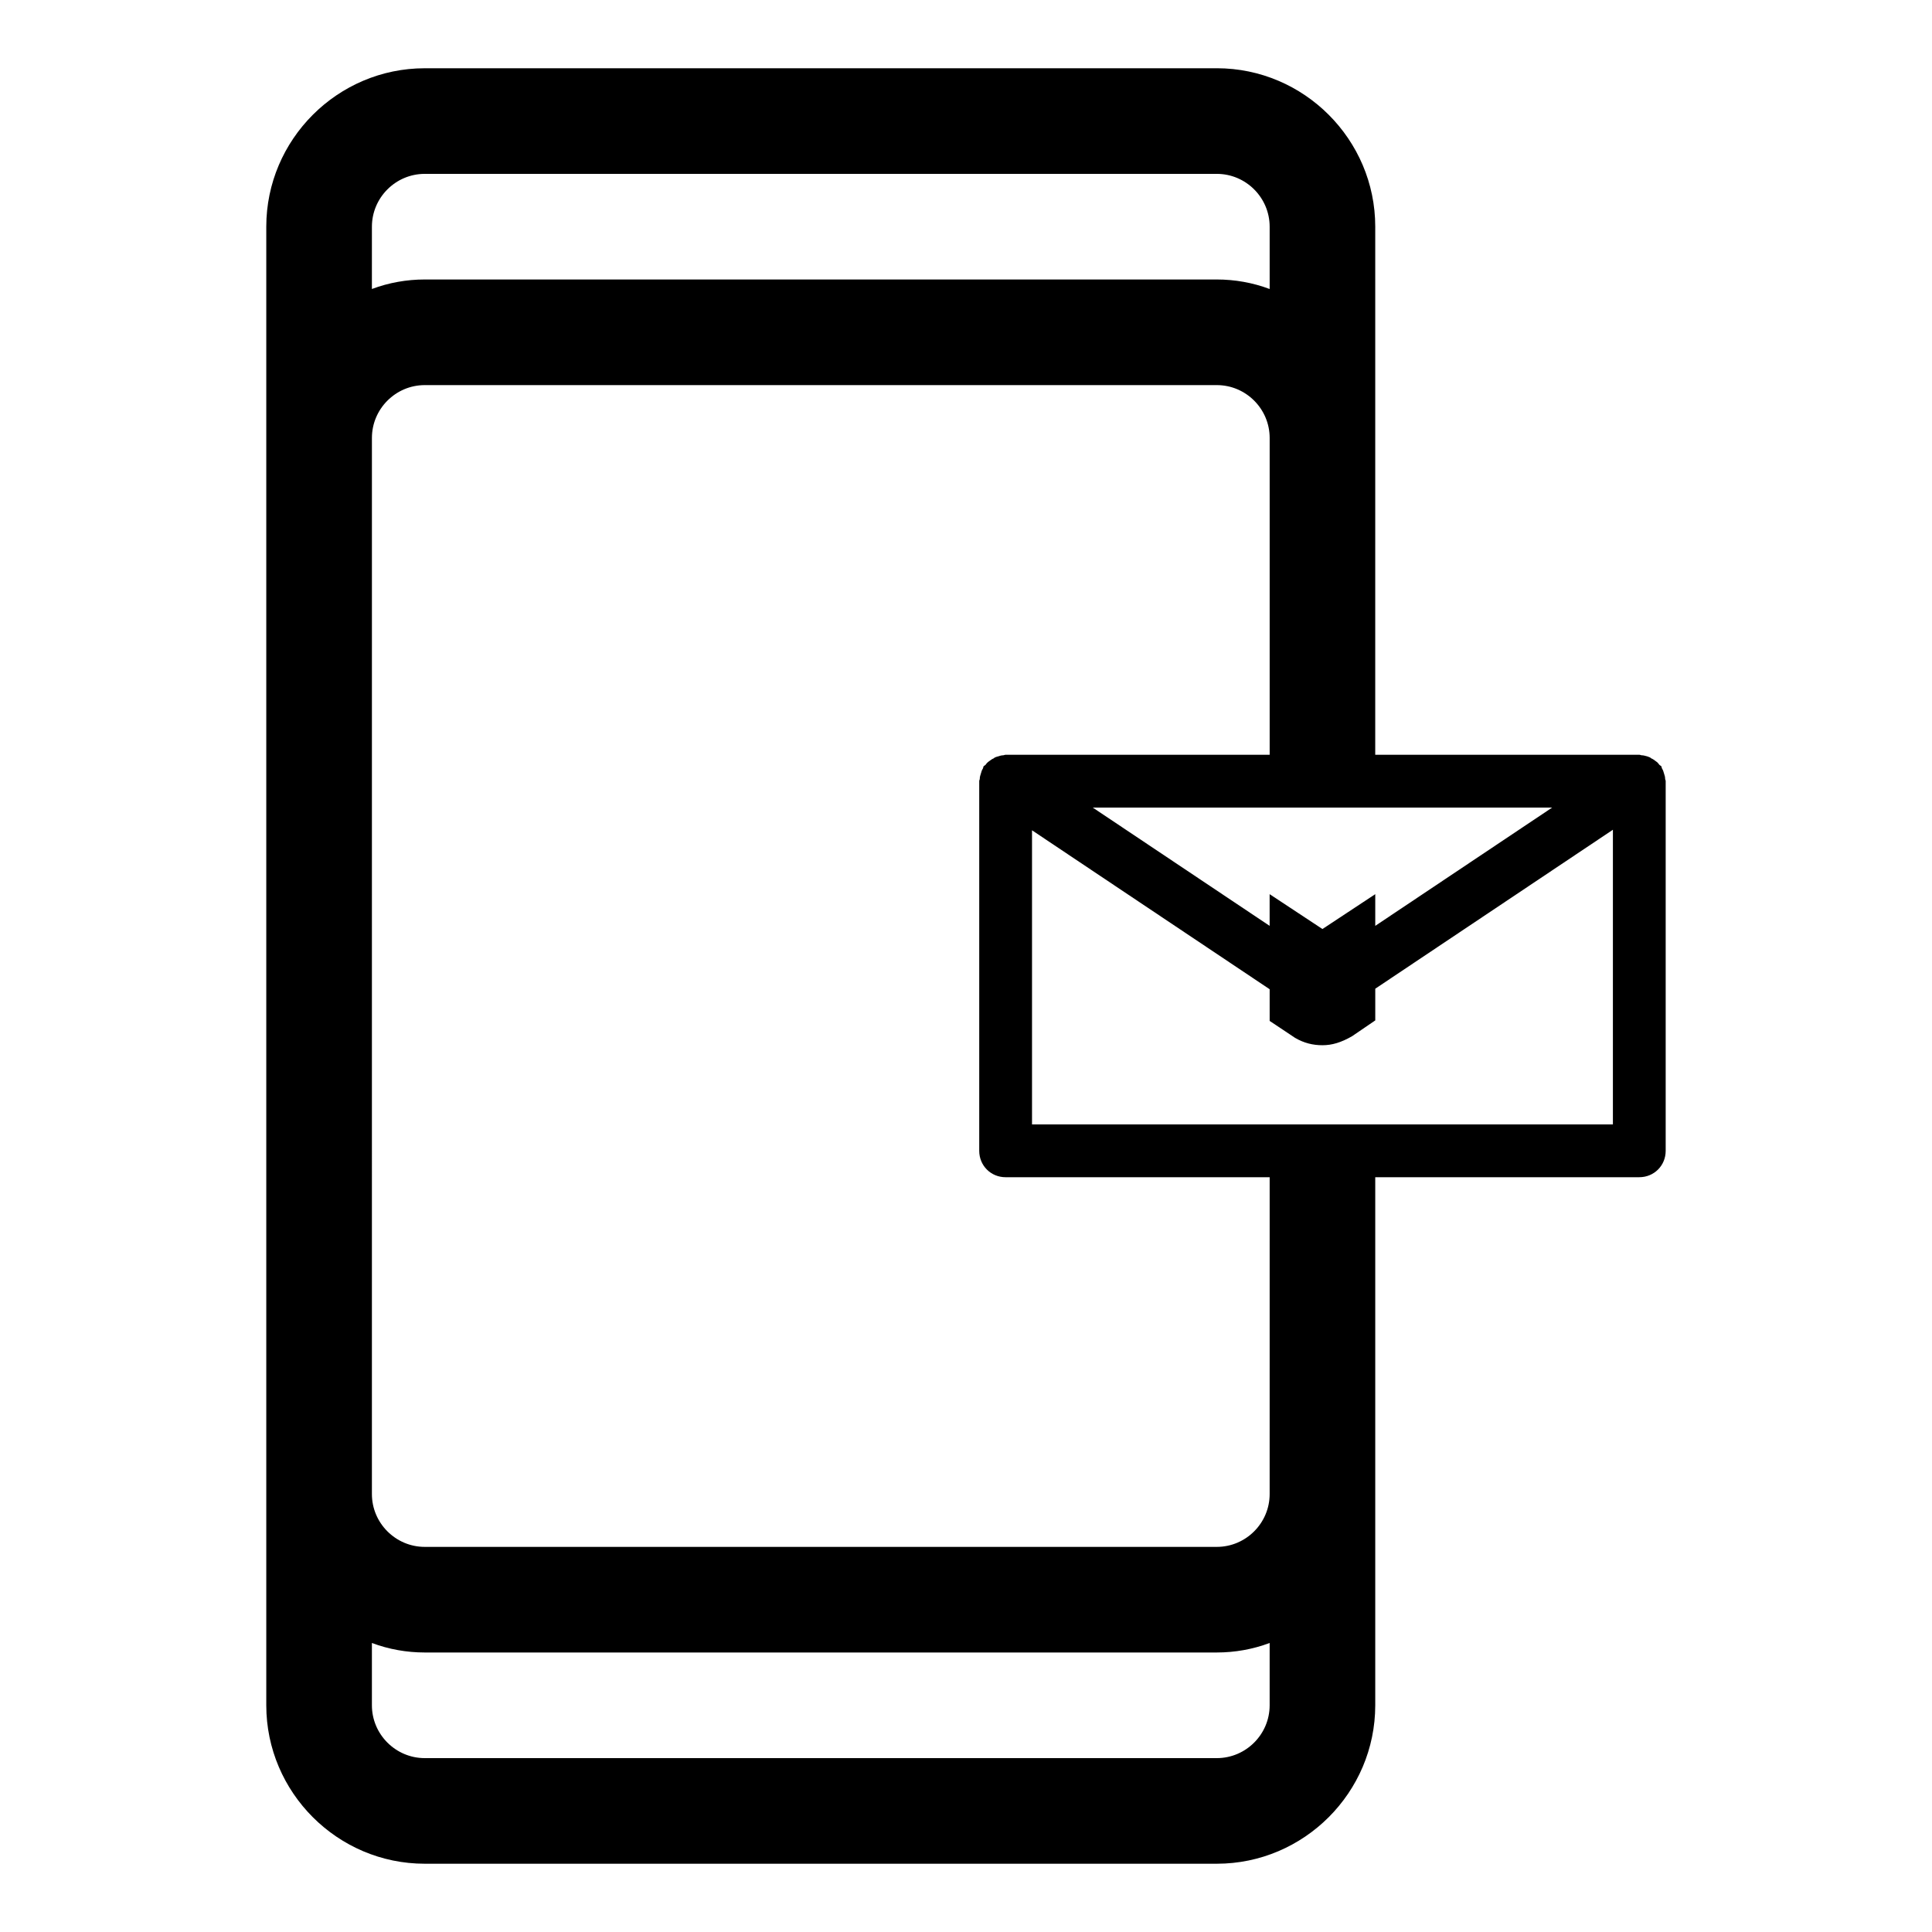 <?xml version="1.0" encoding="UTF-8"?>
<!-- Uploaded to: SVG Repo, www.svgrepo.com, Generator: SVG Repo Mixer Tools -->
<svg fill="#000000" width="800px" height="800px" version="1.1" viewBox="144 144 512 512" xmlns="http://www.w3.org/2000/svg">
 <path d="m466.47 162.09h-209.92c-23.09 0-41.984 18.895-41.984 41.984v391.85c0 23.09 18.895 41.984 41.984 41.984h209.92c23.09 0 41.984-18.895 41.984-41.984v-139.95h69.973c3.918 0 6.996-3.078 6.996-6.996v-97.965c0-0.281-0.141-0.418-0.141-0.559 0-0.559-0.141-0.98-0.281-1.398-0.141-0.559-0.281-0.98-0.559-1.398 0-0.141-0.141-0.281-0.141-0.559-0.141-0.141-0.418-0.281-0.559-0.418-0.281-0.418-0.559-0.699-0.98-0.98-0.418-0.281-0.699-0.559-1.121-0.699-0.281-0.281-0.699-0.418-1.121-0.559-0.559-0.141-0.98-0.281-1.398-0.281-0.281 0-0.418-0.141-0.699-0.141h-69.973l0.004-139.95c0-23.094-18.891-41.984-41.984-41.984zm-223.91 41.984c0-7.695 6.297-13.996 13.996-13.996h209.92c7.695 0 13.996 6.297 13.996 13.996v16.516c-4.484-1.684-9.242-2.523-14-2.523h-209.92c-4.758 0-9.516 0.84-13.996 2.519zm237.91 391.85c0 7.695-6.297 13.996-13.996 13.996h-209.92c-7.695 0-13.996-6.297-13.996-13.996v-16.516c4.477 1.68 9.238 2.519 13.996 2.519h209.92c4.758 0 9.516-0.84 13.996-2.519zm0-55.98c0 7.695-6.297 13.996-13.996 13.996h-209.92c-7.695 0-13.996-6.297-13.996-13.996l0.004-279.89c0-7.695 6.297-13.996 13.996-13.996h209.92c7.695 0 13.996 6.297 13.996 13.996v83.969h-69.973c-0.281 0-0.418 0.141-0.699 0.141-0.418 0-0.84 0.141-1.258 0.281-0.559 0.141-0.98 0.281-1.258 0.559-0.418 0.141-0.699 0.418-1.121 0.699-0.418 0.281-0.699 0.559-0.98 0.98-0.141 0.141-0.418 0.281-0.559 0.418 0 0.281-0.141 0.418-0.141 0.559-0.281 0.418-0.418 0.84-0.559 1.398-0.141 0.418-0.281 0.84-0.281 1.398 0 0.141-0.141 0.281-0.141 0.559v97.965c0 3.918 3.078 6.996 6.996 6.996h69.973zm90.965-97.961h-153.94v-77.949l62.977 42.125v8.398l6.719 4.477c2.379 1.398 4.758 1.961 7.277 1.961 2.519 0 4.898-0.699 7.836-2.379l6.156-4.199v-8.398l62.977-42.125zm-16.094-83.969-46.883 31.348v-8.398l-13.996 9.238-13.996-9.238v8.398l-46.879-31.348z"/>
</svg>